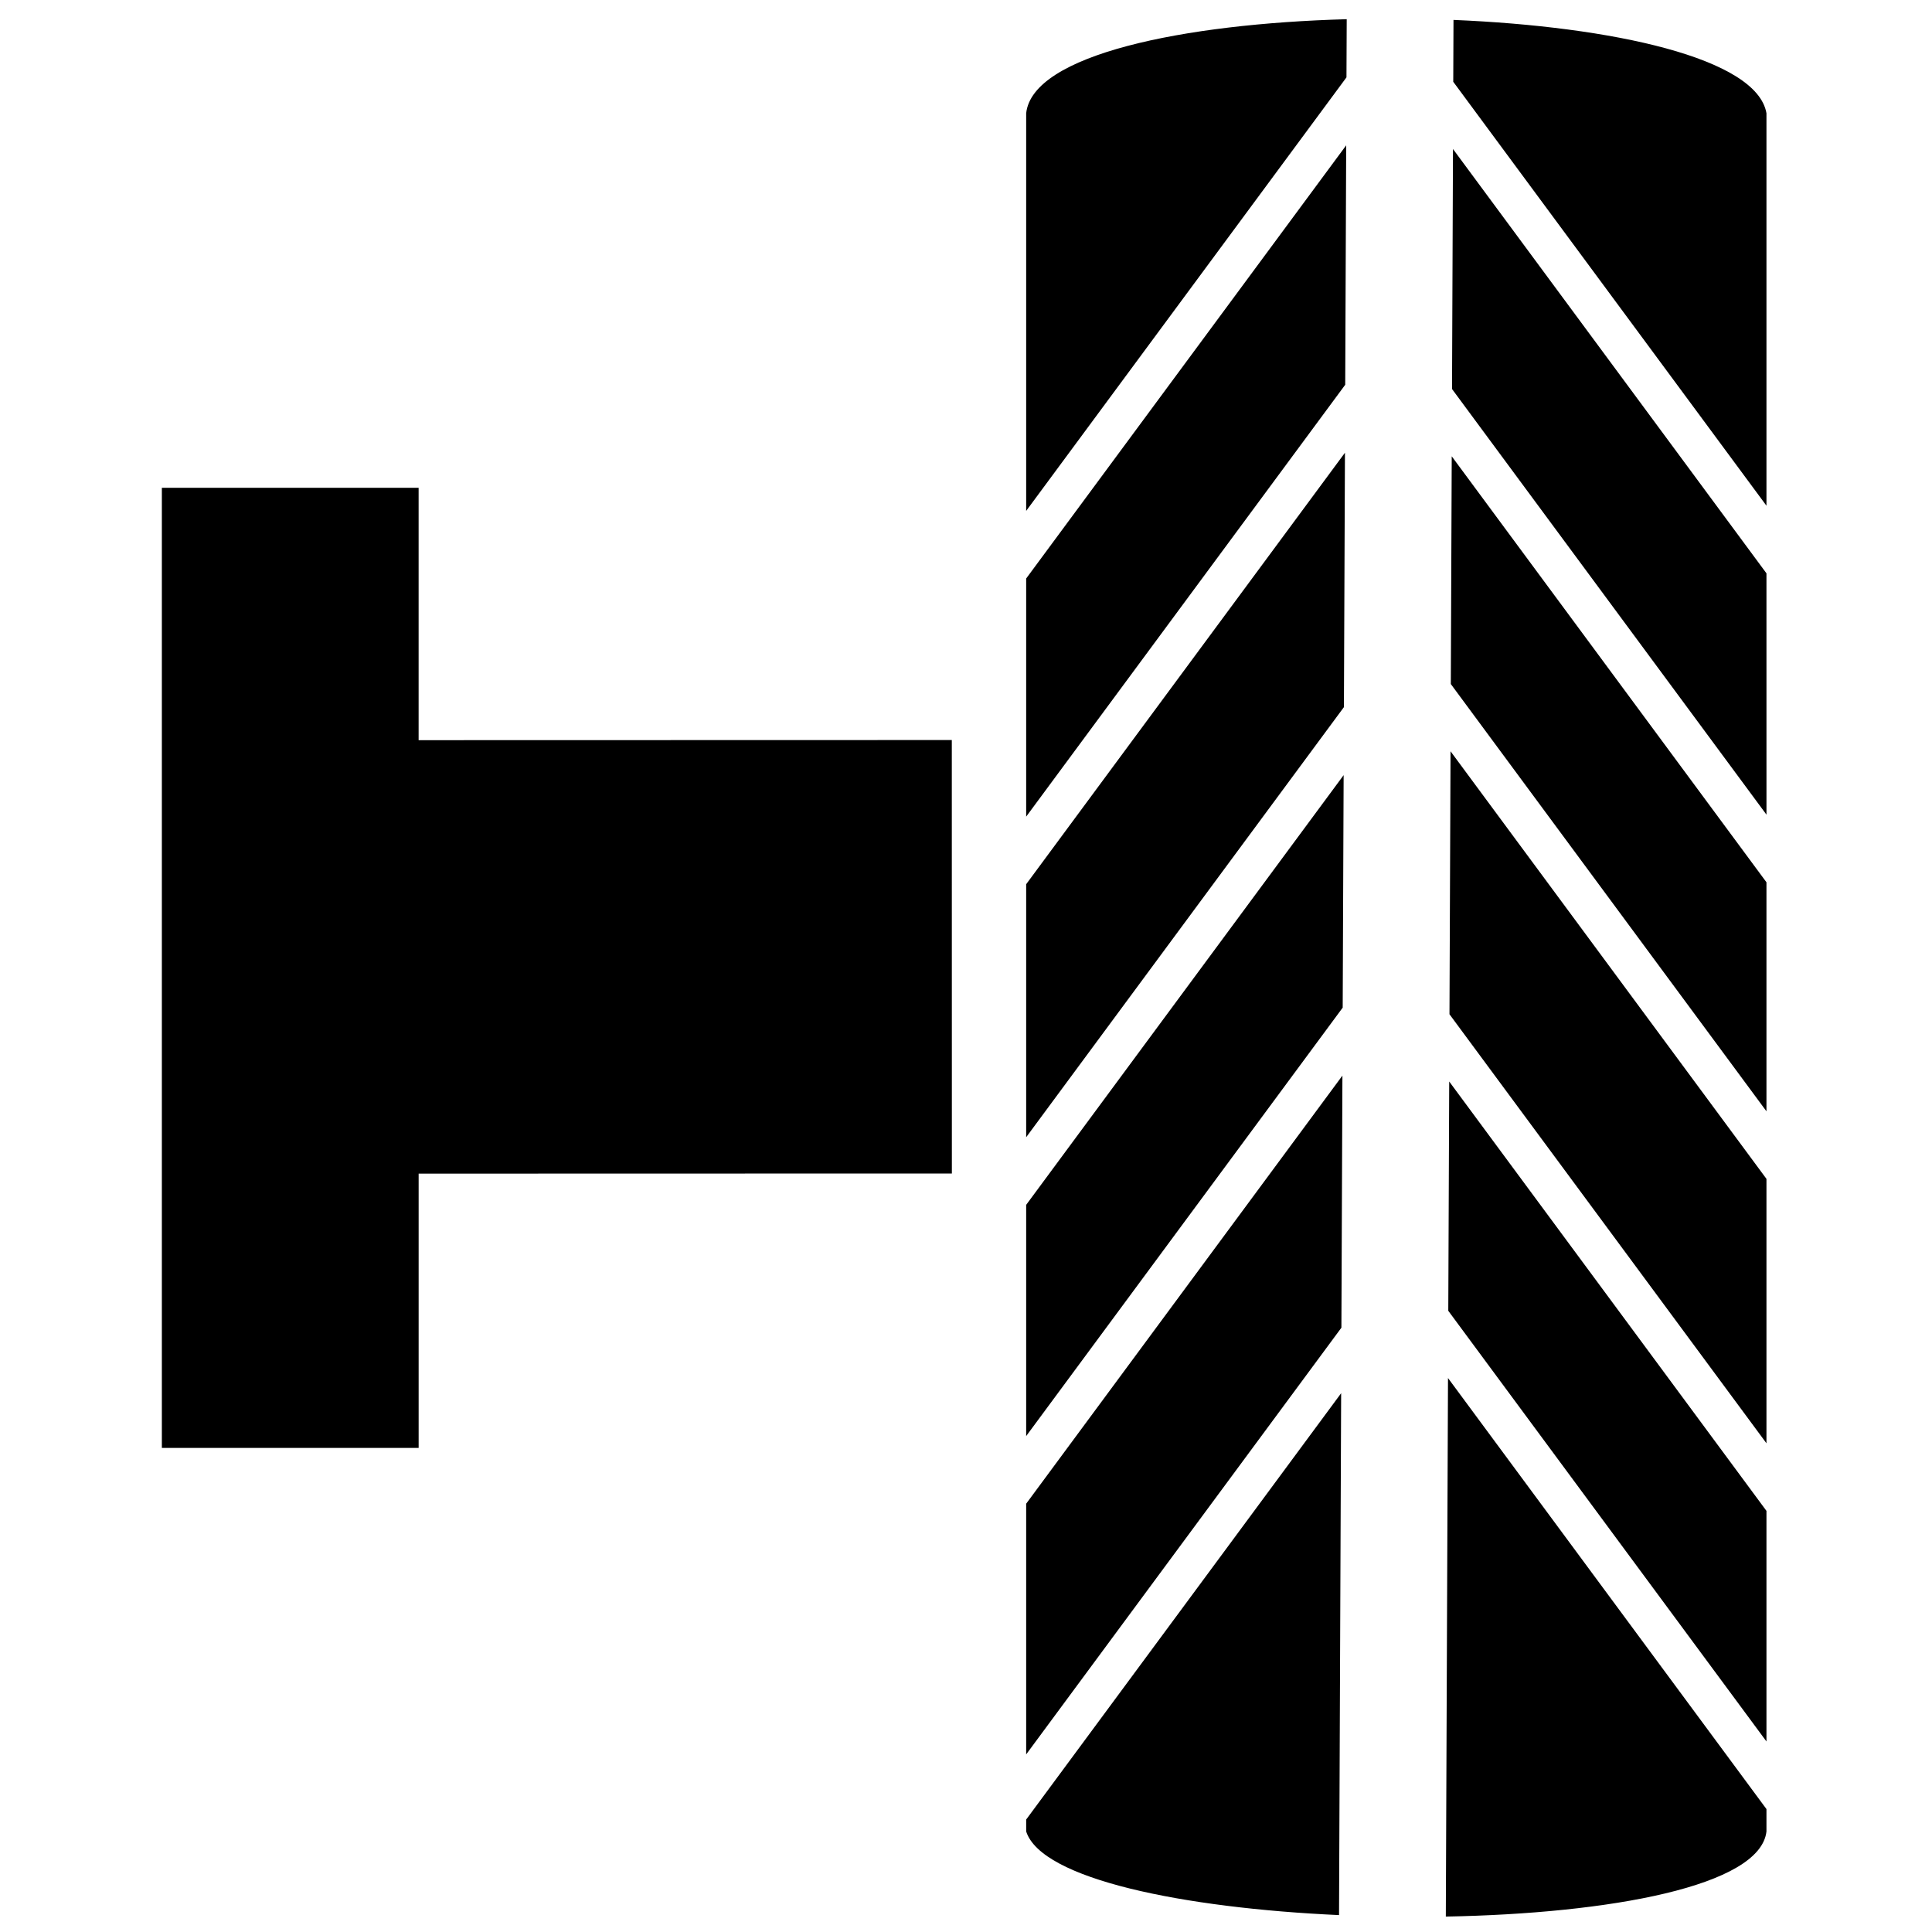 <?xml version="1.0" encoding="UTF-8"?>
<!-- The Best Svg Icon site in the world: iconSvg.co, Visit us! https://iconsvg.co -->
<svg width="800px" height="800px" version="1.1" viewBox="144 144 512 512" xmlns="http://www.w3.org/2000/svg">
 <defs>
  <clipPath id="a">
   <path d="m186 149h427v502.9h-427z"/>
  </clipPath>
 </defs>
 <g clip-path="url(#a)">
  <path d="m612.13 174.02v104l-83.004-112.35 0.066-16.391c42.113 1.758 80.43 10.098 82.938 24.734zm-357.19 99.254v66.879l141.3-0.035 0.016 114.87-141.31 0.035v72.695h-68.051v-254.45h68.051zm357.19 22.664-83.074-112.45-0.254 63.605 83.332 112.8zm0 81.875-83.406-112.89-0.242 60.352 83.648 113.23zm0 78.598v70.074l-84.004-113.7 0.281-69.691zm0 87.988v61.105l-84.32-114.13 0.246-60.766zm0 79.023-84.395-114.23-0.578 142.72c43.418-0.793 83.32-8.051 84.973-22.551zm-113.27 28.098c-41.234-1.879-78.848-9.488-82.91-22.164v-3.164l83.469-112.98zm-82.914-42.586 83.539-113.08 0.27-66.809-83.809 113.45zm0-84.359 83.883-113.54 0.25-61.617-84.133 113.88zm0-79.199v-67.047l84.48-114.35-0.273 67.414zm0-84.961v-63.105l84.809-114.8-0.258 63.453zm0-81.023 84.883-114.89 0.066-15.414c-43.406 1.203-83.309 9.41-84.949 24.938z" fill-rule="evenodd"/>
 </g>
</svg>